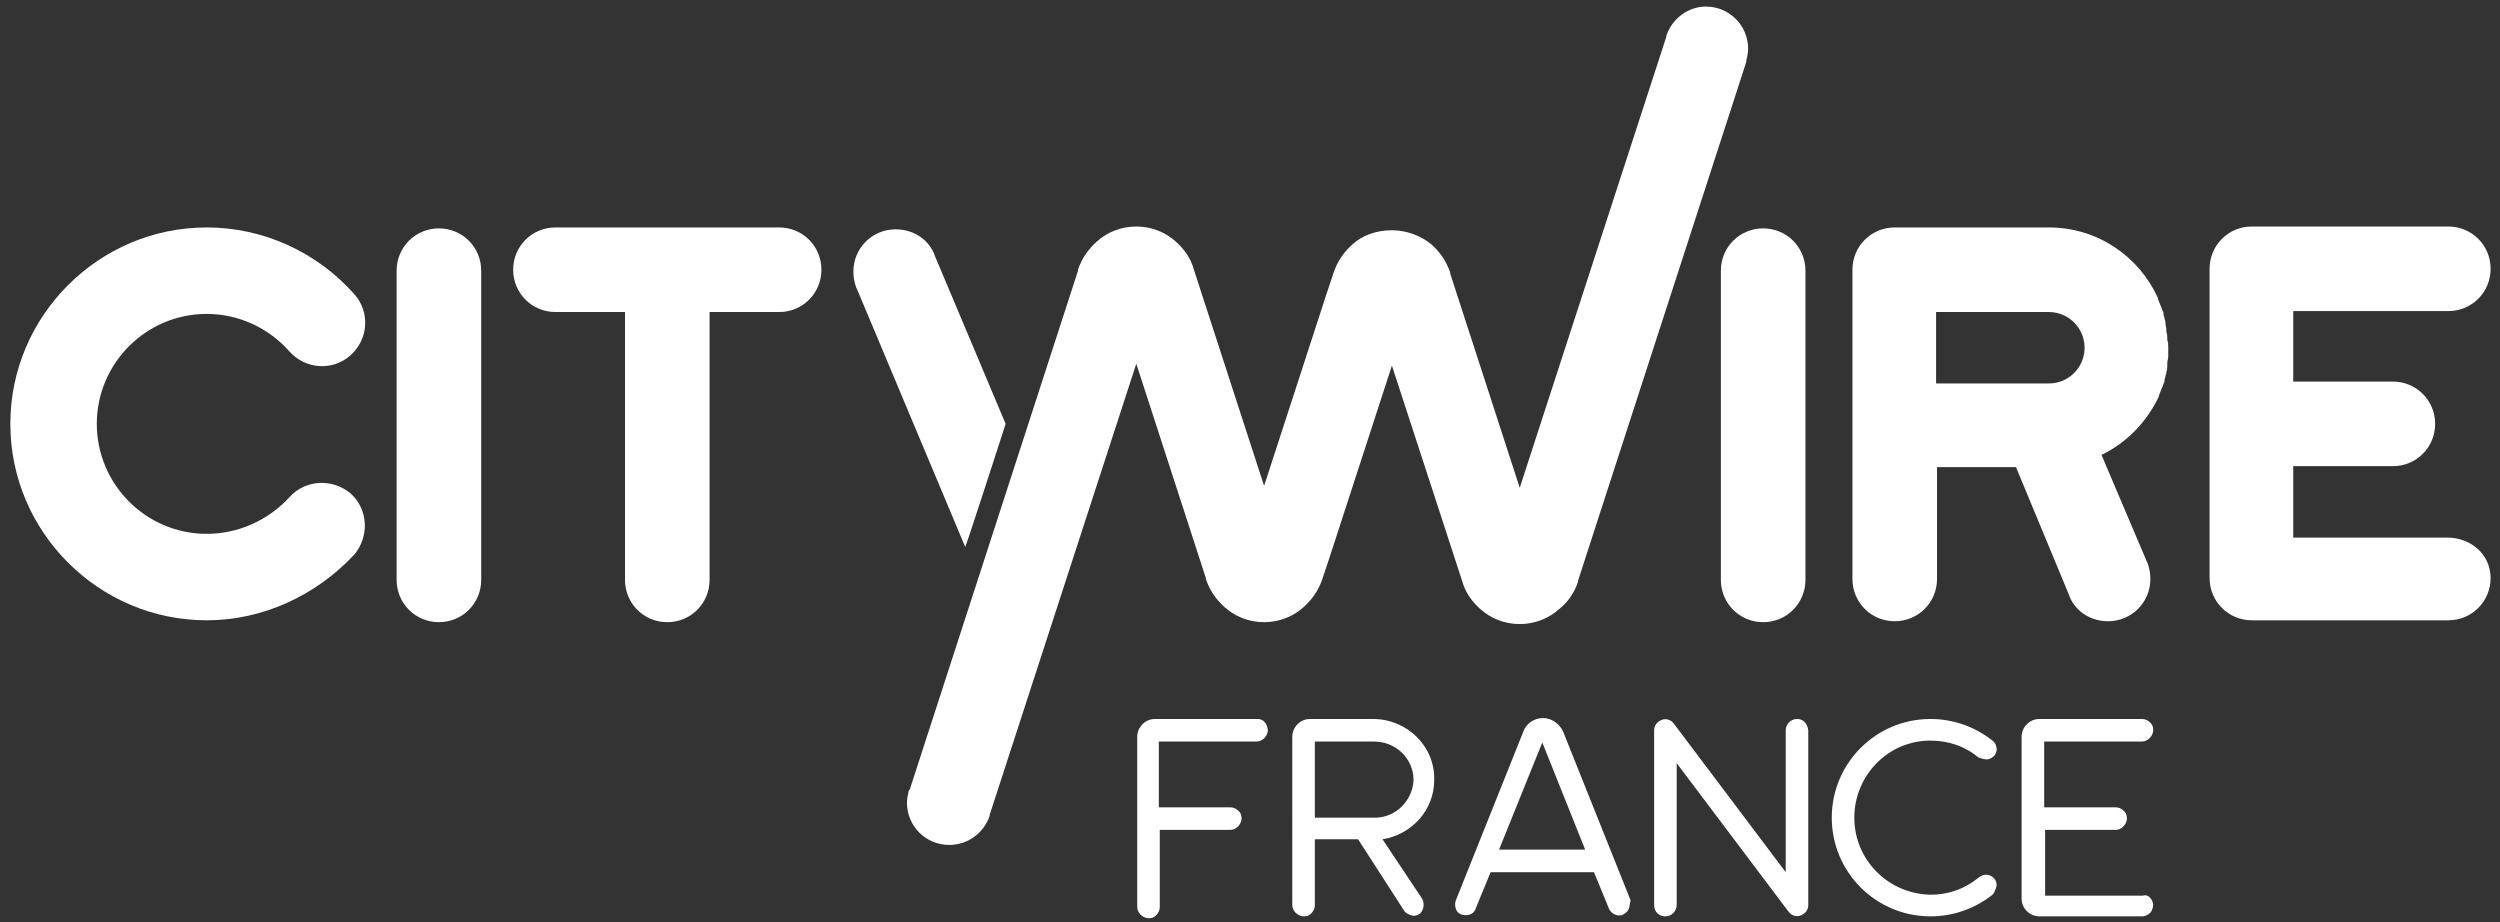 <svg xmlns="http://www.w3.org/2000/svg" xmlns:xlink="http://www.w3.org/1999/xlink" id="Layer_1" x="0px" y="0px" viewBox="0 0 266 98.1" style="enable-background:new 0 0 266 98.1;" xml:space="preserve"><rect x="0" y="0" width="266" height="98.1" fill="#333333" stroke="none"/><style type="text/css">	.st0{fill:#FFFFFF;}</style><g>	<g>		<path class="st0" d="M134.5,51.7l6.6-20.3l0,0l0.8-2.4v0c0.4-1.2,1.1-2.2,2-3c1.1-1,2.6-1.5,4.2-1.5s3.1,0.6,4.2,1.5   c0.9,0.8,1.6,1.8,2,3l0,0.1l7.4,22.8l15.6-48l0-0.1c0.6-1.8,2.3-3.1,4.2-3.1c2.5,0,4.5,2,4.5,4.5c0,0.4-0.1,0.9-0.2,1.3l0,0.1   l-17.9,55.2l0,0.1c-0.4,1.2-1.1,2.2-2,2.9c-1.1,1-2.6,1.6-4.2,1.6s-3.1-0.6-4.2-1.6c-0.9-0.8-1.6-1.8-1.9-2.9v0l-7.5-23l-6.6,20.3   l0,0l-0.8,2.4v0c-0.4,1.2-1.1,2.2-2,3c-1.1,1-2.6,1.6-4.2,1.6s-3.1-0.6-4.2-1.6c-0.9-0.8-1.6-1.8-2-3l0-0.1l-7.4-22.8l-15.6,48   l0,0.1c-0.6,1.8-2.3,3.1-4.3,3.1c-2.5,0-4.5-2-4.5-4.5c0-0.4,0.1-0.9,0.2-1.3l0.1-0.1l17.9-55.2l0-0.1c0.4-1.2,1.1-2.2,2-3   c1.1-1,2.6-1.6,4.2-1.6s3.1,0.6,4.2,1.6c0.9,0.8,1.6,1.8,1.9,2.9L134.5,51.7L134.5,51.7z"></path>	</g>	<path class="st0" d="M46.7,24.3c-2.5,0-4.5,2-4.5,4.5v32.9c0,2.5,2,4.5,4.5,4.5s4.5-2,4.5-4.5V28.8C51.2,26.3,49.2,24.3,46.7,24.3z  "></path>	<path class="st0" d="M82.9,24.2H59.1c-2.5,0-4.5,2-4.5,4.5s2,4.5,4.5,4.5h7.4v28.5c0,2.5,2,4.5,4.5,4.5s4.5-2,4.5-4.5V33.2h7.4  c2.5,0,4.5-2,4.5-4.5S85.4,24.2,82.9,24.2z"></path>	<path class="st0" d="M187.6,24.3c-2.5,0-4.5,2-4.5,4.5v32.9c0,2.5,2,4.5,4.5,4.5s4.5-2,4.5-4.5V28.8  C192.1,26.3,190.1,24.3,187.6,24.3z"></path>	<path class="st0" d="M260.4,57.2H244v-7.6h10.6c2.5,0,4.5-2,4.5-4.5s-2-4.5-4.5-4.5H244v-7.5h16.5c2.5,0,4.5-2,4.5-4.5  s-2-4.5-4.5-4.5h-20.9c-2.5,0-4.5,2-4.5,4.5c0,0,0,0,0,0c0,0,0,0,0,0v32.9l0,0l0,0c0,2.5,2,4.5,4.5,4.5h20.9c2.5,0,4.5-2,4.5-4.5  S262.9,57.2,260.4,57.2L260.4,57.2z"></path>	<path class="st0" d="M230.6,36.2c0-0.1,0-0.2,0-0.2c0-0.2,0-0.4-0.1-0.7c0,0,0-0.1,0-0.2c0-0.3-0.1-0.5-0.1-0.8c0,0,0-0.1,0-0.1  c-0.1-0.2-0.1-0.5-0.2-0.7c0,0,0-0.1,0-0.2c-0.2-0.5-0.4-1-0.6-1.5c0,0,0,0,0-0.1c-2-4.4-6.4-7.5-11.6-7.5h-16.4  c-2.5,0-4.5,2-4.5,4.5v32.9c0,2.5,2,4.5,4.5,4.5s4.5-2,4.5-4.5V49.7h8.4l5.6,13.5c0.6,1.8,2.3,2.9,4.2,2.9c2.5,0,4.5-2,4.5-4.5  c0-0.6-0.1-1.1-0.3-1.7l-0.1-0.2l-4.8-11.3c2.7-1.3,4.8-3.5,6.1-6.2c0,0,0,0,0-0.1c0.2-0.5,0.4-1,0.6-1.5c0,0,0-0.1,0-0.2  c0.1-0.2,0.1-0.5,0.2-0.7c0,0,0-0.1,0-0.1c0.1-0.3,0.1-0.5,0.1-0.8c0,0,0-0.1,0-0.2c0-0.2,0.1-0.4,0.1-0.7c0-0.1,0-0.2,0-0.2  c0-0.3,0-0.5,0-0.8l0,0C230.7,36.7,230.7,36.4,230.6,36.2L230.6,36.2z M206.7,40.8H206v-7.6h12c2.1,0,3.8,1.7,3.8,3.8  s-1.7,3.8-3.8,3.8H206.7L206.7,40.8z"></path>	<path class="st0" d="M22,66C10.5,66,1.1,56.6,1.1,45.1S10.5,24.2,22,24.2c6,0,11.7,2.6,15.7,7.1c1.7,1.9,1.5,4.8-0.4,6.5  c-1.9,1.7-4.8,1.5-6.5-0.4c-2.2-2.5-5.4-4-8.8-4c-6.5,0-11.7,5.3-11.7,11.7S15.5,56.8,22,56.8c3.3,0,6.5-1.4,8.8-3.9  c1.7-1.9,4.6-2,6.5-0.4c1.9,1.7,2,4.6,0.4,6.5C33.6,63.4,27.9,66,22,66L22,66z"></path>	<path class="st0" d="M107,45.1l-7.5-17.8c-0.6-1.8-2.3-2.9-4.2-2.9c-2.5,0-4.5,2-4.5,4.5c0,0.6,0.1,1.1,0.3,1.7l0.1,0.2l11.5,27.4  C102.8,58.1,107,45.1,107,45.1z"></path></g><path class="st0" d="M134.6,76.9c0.2,0.2,0.3,0.6,0.3,0.9c-0.1,0.6-0.6,1.1-1.2,1.1h-10.4v7h7.6c0.3,0,0.6,0.1,0.9,0.4 s0.3,0.6,0.3,0.9c-0.1,0.6-0.6,1.1-1.2,1.1h-7.5v8.2c0,0.3-0.1,0.6-0.4,0.9s-0.6,0.3-0.9,0.3c-0.6-0.1-1.1-0.6-1.1-1.2V78.4 c0-1,0.8-1.9,1.9-1.9h10.9C134.1,76.5,134.4,76.6,134.6,76.9L134.6,76.9z"></path><path class="st0" d="M151.3,95.6c0.3,0.5,0.2,1.2-0.2,1.6c-0.3,0.2-0.6,0.3-0.9,0.2c-0.3-0.1-0.6-0.2-0.8-0.5l-4.9-7.6h-4.6v7 c0,0.3-0.1,0.6-0.4,0.9s-0.6,0.3-0.9,0.3c-0.6-0.1-1.1-0.6-1.1-1.2V78.4c0-1,0.8-1.9,1.9-1.9h6.7c3.6,0,6.6,2.9,6.5,6.5 c0,3.2-2.4,5.8-5.5,6.3L151.3,95.6L151.3,95.6z M146.3,87c2.2,0,4-1.8,4.1-4c0-2.3-1.9-4.1-4.2-4.1h-6.3V87L146.3,87L146.3,87z"></path><path class="st0" d="M173.3,96.7c-0.1,0.3-0.4,0.5-0.6,0.6c-0.1,0.1-0.3,0.1-0.4,0.1c-0.5,0-0.9-0.3-1.1-0.7l-1.6-3.9h-11l-1.6,3.9 c-0.1,0.3-0.3,0.5-0.6,0.6s-0.6,0.1-0.9,0s-0.5-0.3-0.6-0.6c-0.1-0.3-0.1-0.6,0-0.9l7.2-18c0.3-0.8,1.1-1.4,2.1-1.4 c0.9,0,1.7,0.6,2.1,1.4l7.2,18C173.4,96.1,173.4,96.5,173.3,96.7L173.3,96.7z M168.7,90.5L164.1,79l-4.6,11.4H168.7L168.7,90.5z"></path><path class="st0" d="M192.4,77.7v18.6c0,0.5-0.3,0.9-0.8,1.1c-0.5,0.2-1,0-1.3-0.4l-11.9-15.8v15.1c0,0.6-0.5,1.2-1.2,1.2 s-1.2-0.5-1.2-1.2V77.7c0-0.5,0.3-0.9,0.8-1.1s1,0,1.3,0.4L190,92.8V77.7c0-0.6,0.5-1.2,1.2-1.2S192.3,77,192.4,77.7L192.4,77.7z"></path><path class="st0" d="M212.2,93.5c0.2,0.2,0.3,0.6,0.2,0.9s-0.2,0.6-0.4,0.8c-1.9,1.5-4.2,2.3-6.6,2.3c-5.8,0-10.5-4.7-10.5-10.5 s4.7-10.5,10.5-10.5c2.4,0,4.7,0.8,6.6,2.3c0.5,0.4,0.6,1.1,0.2,1.6c-0.2,0.2-0.5,0.4-0.8,0.4c-0.3,0-0.6-0.1-0.9-0.2 c-1.4-1.2-3.2-1.8-5.1-1.8c-4.5,0-8.1,3.7-8.1,8.2c0,4.5,3.6,8.1,8.1,8.2c1.9,0,3.6-0.6,5.1-1.8C211.1,92.9,211.8,93,212.2,93.5 L212.2,93.5z"></path><path class="st0" d="M229.1,96.2c0,0.3-0.1,0.7-0.3,0.9s-0.5,0.4-0.9,0.4H217c-1,0-1.9-0.8-1.9-1.9V78.4c0-1,0.8-1.9,1.9-1.9h10.9 c0.3,0,0.6,0.1,0.9,0.4s0.3,0.6,0.3,0.9c-0.1,0.6-0.6,1.1-1.2,1.1h-10.4v7h7.6c0.3,0,0.6,0.1,0.9,0.4s0.3,0.6,0.3,0.9 c-0.1,0.6-0.6,1.1-1.2,1.1h-7.5v7h10.4C228.5,95.1,229,95.6,229.1,96.2z"></path></svg>